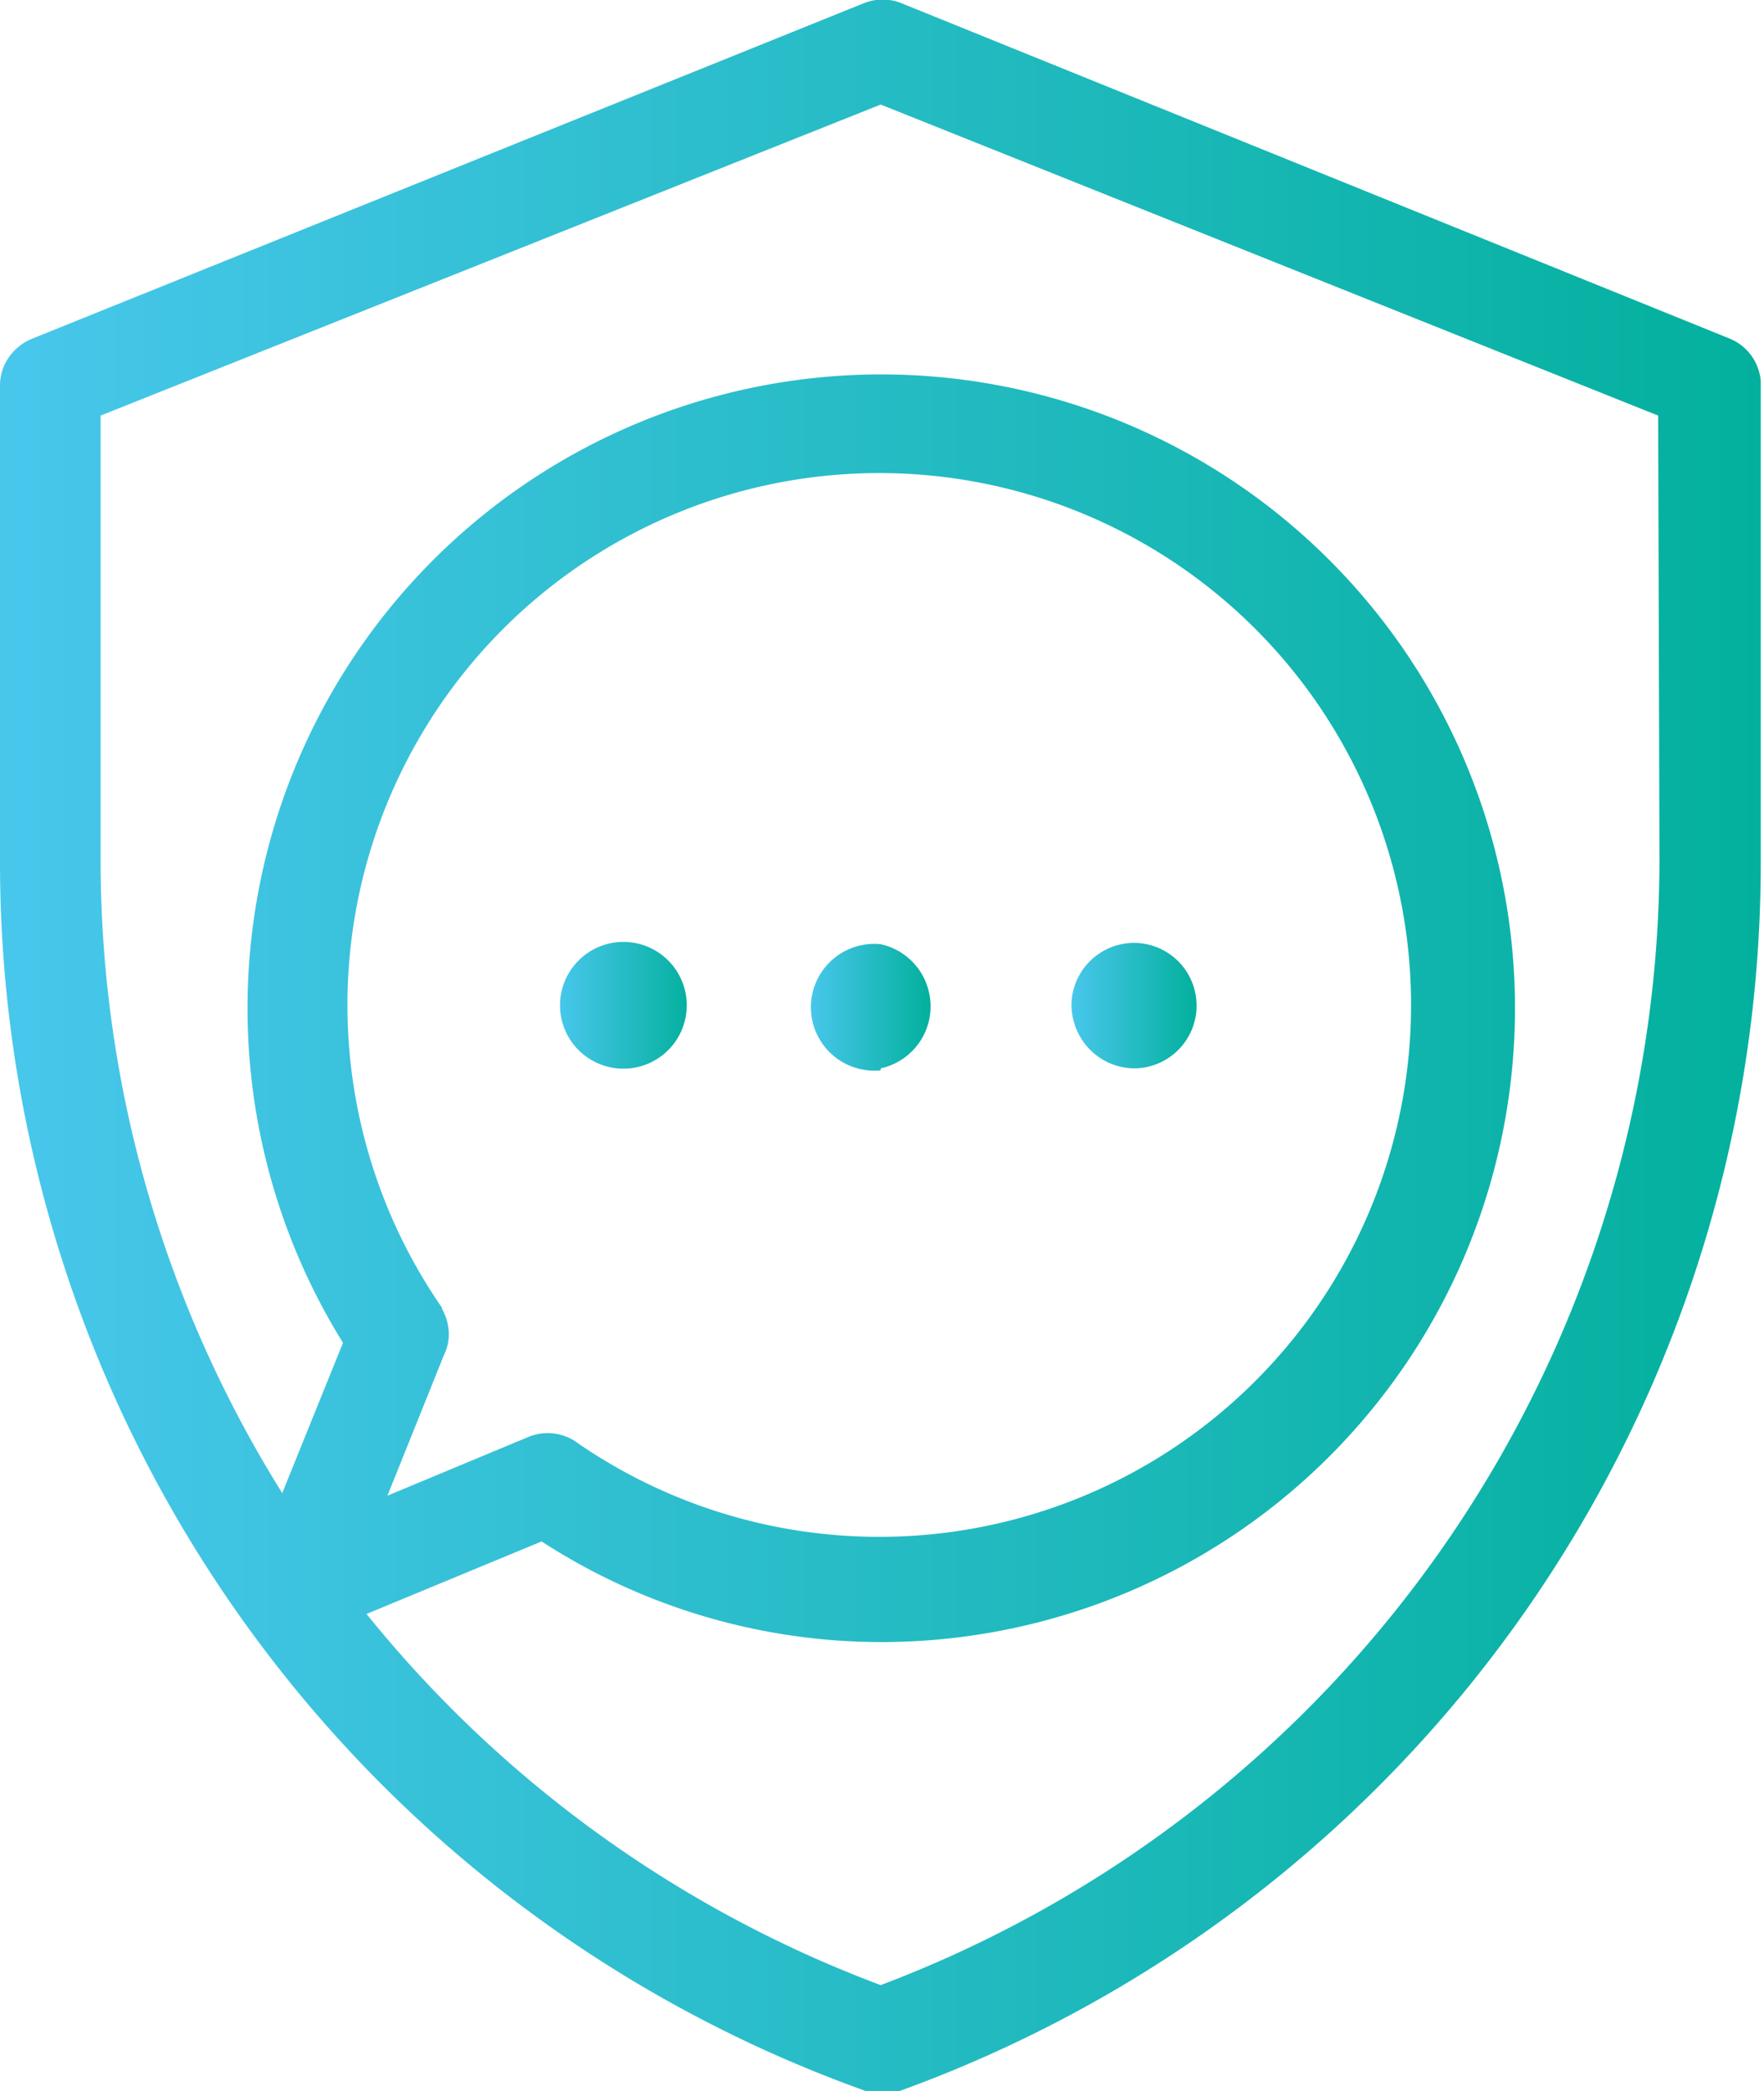 <svg xmlns="http://www.w3.org/2000/svg" width="27" height="32" fill="none"><path fill="url(#paint0_linear)" d="M26.47 5.18L13.8.05a.77.77 0 00-.58 0L.5 5.18C.2 5.3 0 5.58 0 5.9v7.35A19.97 19.97 0 0013.25 32h.52a19.98 19.98 0 0013.18-18.75V5.83a.77.77 0 00-.48-.65zM6.77 20.02a8.14 8.14 0 112.08 2.07.77.77 0 00-.76-.1l-2.16.9.86-2.14c.12-.24.1-.5-.03-.73zm6.71 10.36a18.4 18.4 0 01-7.87-5.68l2.68-1.11a9.56 9.56 0 005.18 1.54 9.7 9.7 0 10-8.22-4.58l-.93 2.3a18.27 18.27 0 01-2.78-9.65V6.36L13.48 1.6l11.9 4.76.02 6.82a18.44 18.44 0 01-11.92 17.2z"/><path fill="url(#paint1_linear)" d="M17.34 14.43a.96.96 0 00-.94.94c0 .54.43.98.97.98a.96.96 0 10-.03-1.92z"/><path fill="url(#paint2_linear)" d="M14.22 15.19a.97.97 0 00-.74-.74.97.97 0 100 1.93v-.03a.97.97 0 00.74-1.16z"/><path fill="url(#paint3_linear)" d="M9.64 14.42a.97.97 0 100 1.93.97.97 0 000-1.93z"/><defs><linearGradient id="paint0_linear" x1="0" x2="26.95" y1="32" y2="32" gradientUnits="userSpaceOnUse"><stop stop-color="#48C7EC"/><stop offset="1" stop-color="#03B09D"/></linearGradient><linearGradient id="paint1_linear" x1="16.4" x2="18.31" y1="16.35" y2="16.35" gradientUnits="userSpaceOnUse"><stop stop-color="#48C7EC"/><stop offset="1" stop-color="#03B09D"/></linearGradient><linearGradient id="paint2_linear" x1="12.38" x2="14.24" y1="16.38" y2="16.38" gradientUnits="userSpaceOnUse"><stop stop-color="#48C7EC"/><stop offset="1" stop-color="#03B09D"/></linearGradient><linearGradient id="paint3_linear" x1="8.54" x2="10.6" y1="16.35" y2="16.35" gradientUnits="userSpaceOnUse"><stop stop-color="#48C7EC"/><stop offset="1" stop-color="#03B09D"/></linearGradient></defs></svg>